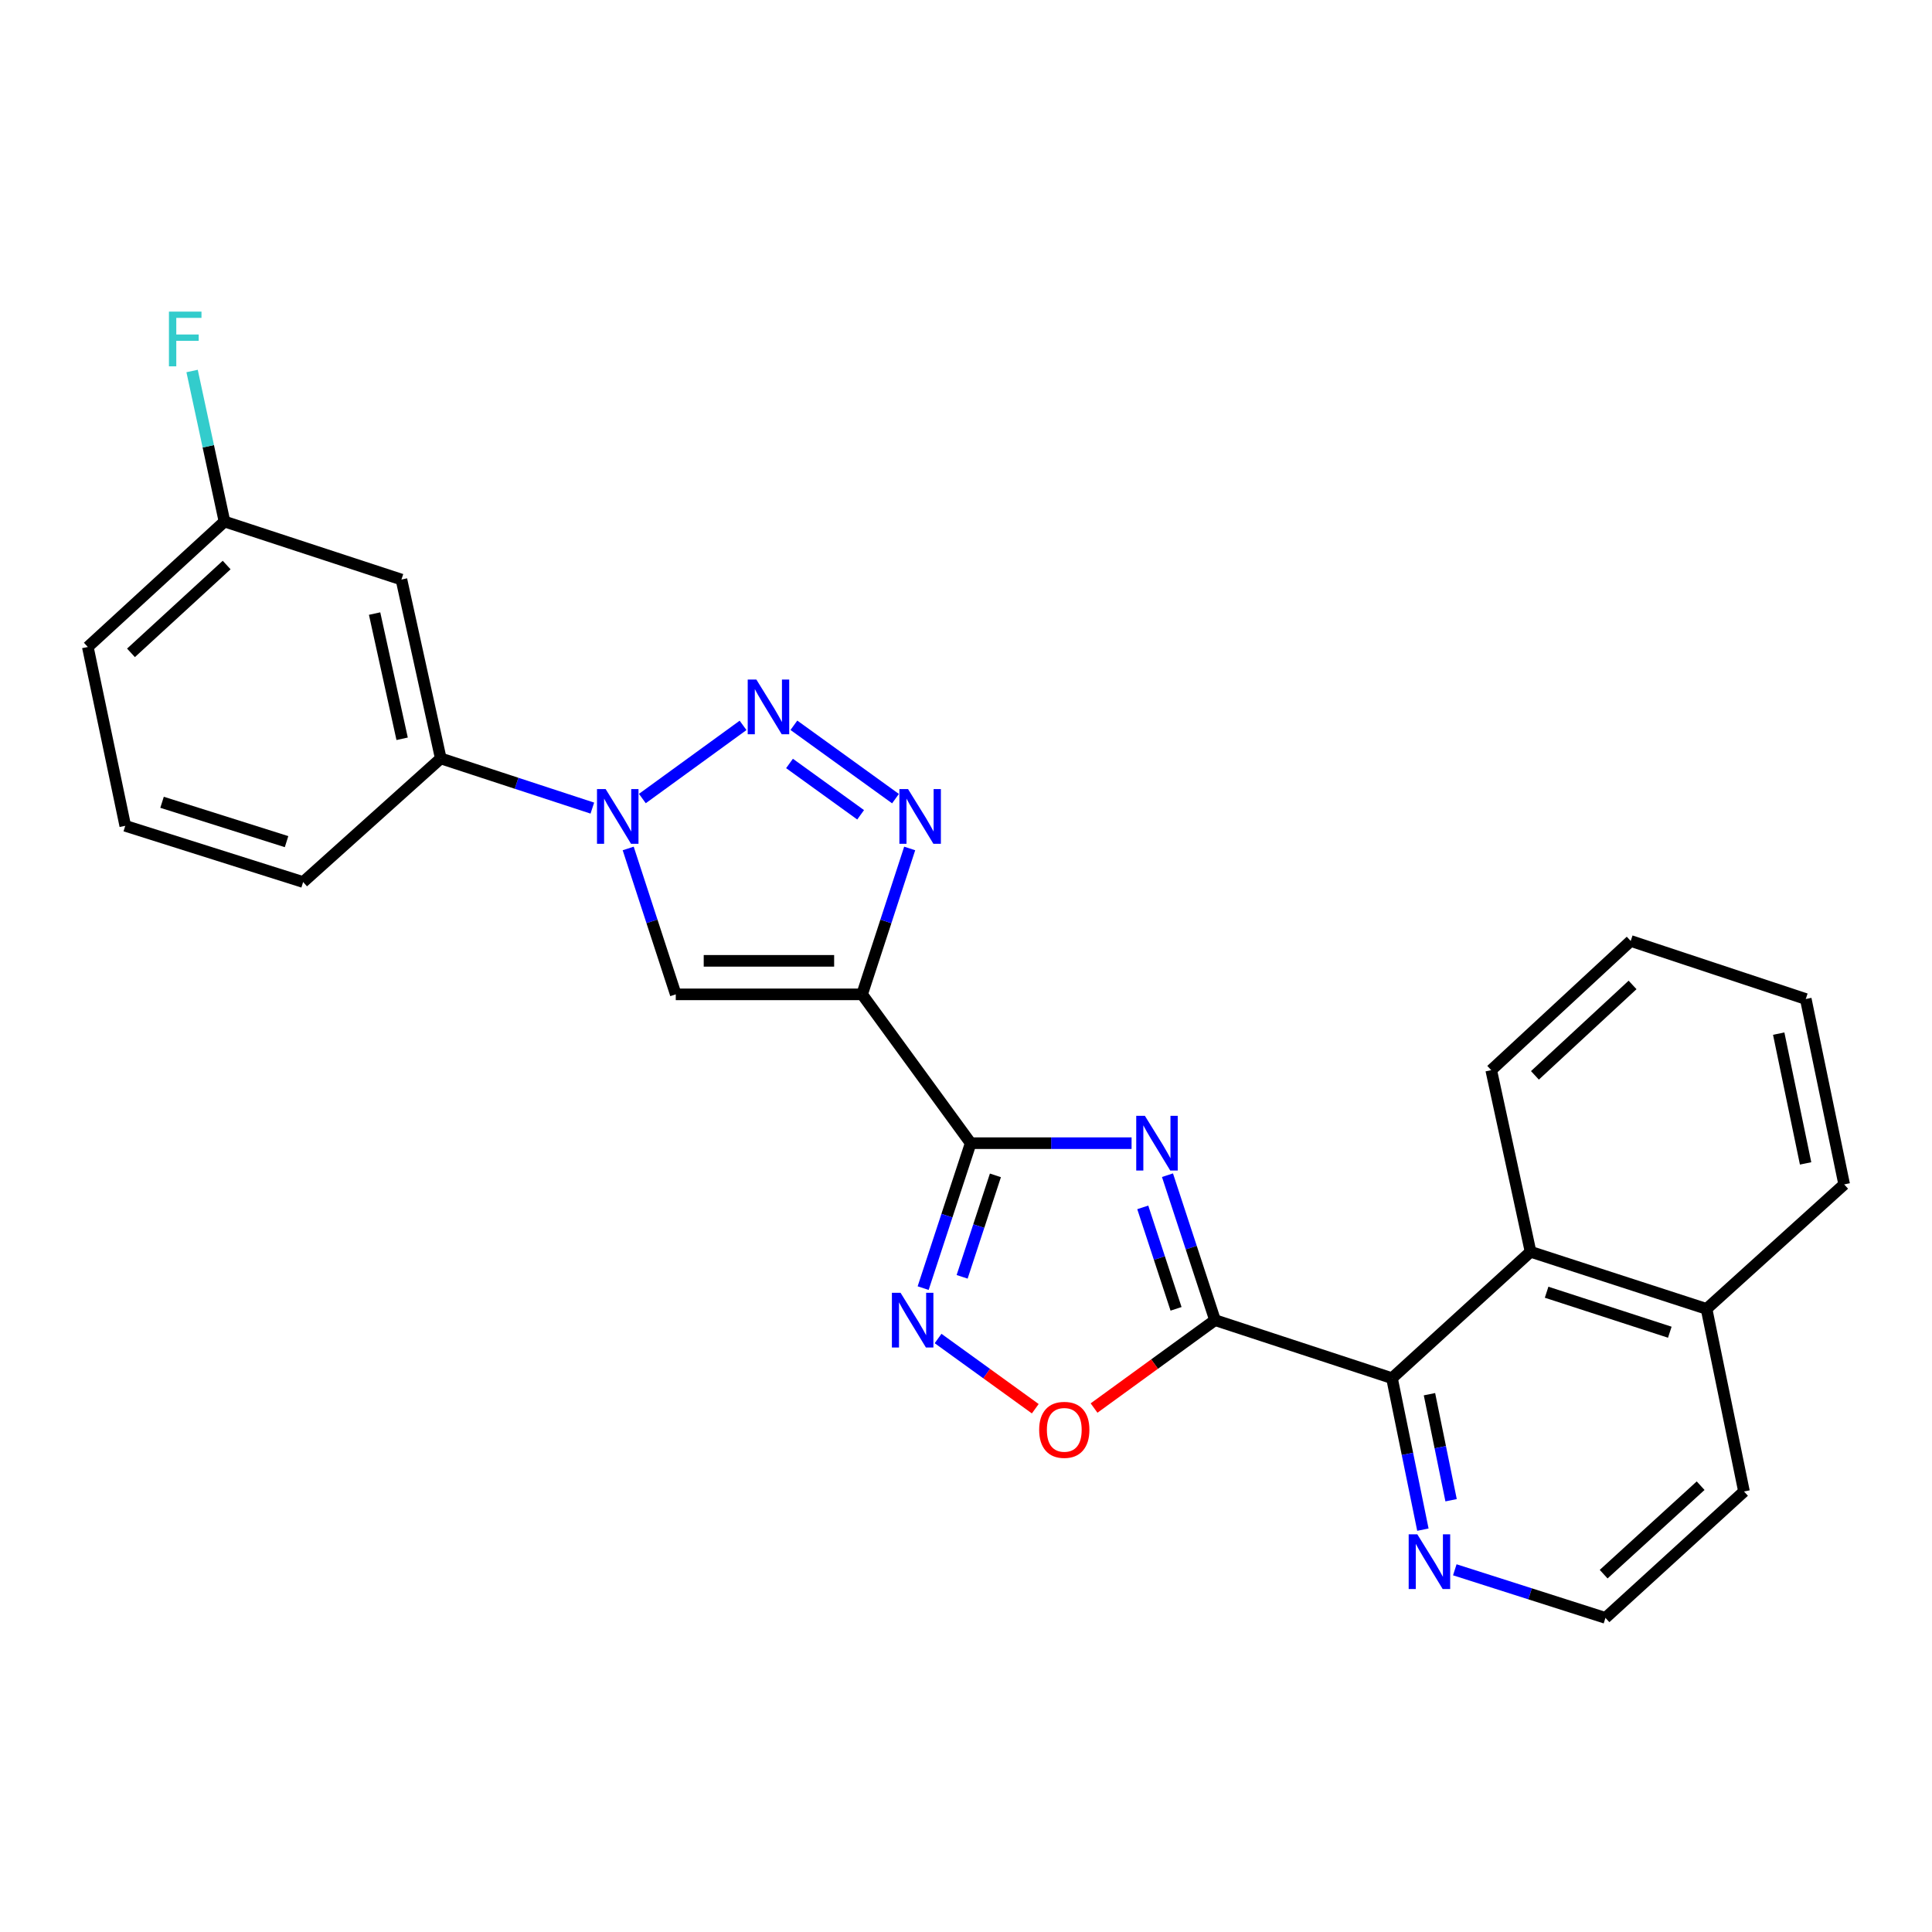 <?xml version='1.0' encoding='iso-8859-1'?>
<svg version='1.1' baseProfile='full'
              xmlns='http://www.w3.org/2000/svg'
                      xmlns:rdkit='http://www.rdkit.org/xml'
                      xmlns:xlink='http://www.w3.org/1999/xlink'
                  xml:space='preserve'
width='1000px' height='1000px' viewBox='0 0 1000 1000'>
<!-- END OF HEADER -->
<rect style='opacity:1.0;fill:#FFFFFF;stroke:none' width='1000' height='1000' x='0' y='0'> </rect>
<path class='bond-0' d='M 585.701,591.707 L 544.065,591.707' style='fill:none;fill-rule:evenodd;stroke:#0000FF;stroke-width:6px;stroke-linecap:butt;stroke-linejoin:miter;stroke-opacity:1' />
<path class='bond-0' d='M 544.065,591.707 L 502.429,591.707' style='fill:none;fill-rule:evenodd;stroke:#000000;stroke-width:6px;stroke-linecap:butt;stroke-linejoin:miter;stroke-opacity:1' />
<path class='bond-2' d='M 604.286,608.277 L 616.59,645.789' style='fill:none;fill-rule:evenodd;stroke:#0000FF;stroke-width:6px;stroke-linecap:butt;stroke-linejoin:miter;stroke-opacity:1' />
<path class='bond-2' d='M 616.59,645.789 L 628.894,683.3' style='fill:none;fill-rule:evenodd;stroke:#000000;stroke-width:6px;stroke-linecap:butt;stroke-linejoin:miter;stroke-opacity:1' />
<path class='bond-2' d='M 591.492,624.937 L 600.105,651.196' style='fill:none;fill-rule:evenodd;stroke:#0000FF;stroke-width:6px;stroke-linecap:butt;stroke-linejoin:miter;stroke-opacity:1' />
<path class='bond-2' d='M 600.105,651.196 L 608.718,677.454' style='fill:none;fill-rule:evenodd;stroke:#000000;stroke-width:6px;stroke-linecap:butt;stroke-linejoin:miter;stroke-opacity:1' />
<path class='bond-1' d='M 502.429,591.707 L 446.218,514.677' style='fill:none;fill-rule:evenodd;stroke:#000000;stroke-width:6px;stroke-linecap:butt;stroke-linejoin:miter;stroke-opacity:1' />
<path class='bond-7' d='M 502.429,591.707 L 490.125,629.219' style='fill:none;fill-rule:evenodd;stroke:#000000;stroke-width:6px;stroke-linecap:butt;stroke-linejoin:miter;stroke-opacity:1' />
<path class='bond-7' d='M 490.125,629.219 L 477.821,666.731' style='fill:none;fill-rule:evenodd;stroke:#0000FF;stroke-width:6px;stroke-linecap:butt;stroke-linejoin:miter;stroke-opacity:1' />
<path class='bond-7' d='M 515.223,608.368 L 506.61,634.626' style='fill:none;fill-rule:evenodd;stroke:#000000;stroke-width:6px;stroke-linecap:butt;stroke-linejoin:miter;stroke-opacity:1' />
<path class='bond-7' d='M 506.61,634.626 L 497.997,660.884' style='fill:none;fill-rule:evenodd;stroke:#0000FF;stroke-width:6px;stroke-linecap:butt;stroke-linejoin:miter;stroke-opacity:1' />
<path class='bond-5' d='M 446.218,514.677 L 458.535,476.921' style='fill:none;fill-rule:evenodd;stroke:#000000;stroke-width:6px;stroke-linecap:butt;stroke-linejoin:miter;stroke-opacity:1' />
<path class='bond-5' d='M 458.535,476.921 L 470.851,439.164' style='fill:none;fill-rule:evenodd;stroke:#0000FF;stroke-width:6px;stroke-linecap:butt;stroke-linejoin:miter;stroke-opacity:1' />
<path class='bond-6' d='M 446.218,514.677 L 349.776,514.677' style='fill:none;fill-rule:evenodd;stroke:#000000;stroke-width:6px;stroke-linecap:butt;stroke-linejoin:miter;stroke-opacity:1' />
<path class='bond-6' d='M 431.752,497.328 L 364.243,497.328' style='fill:none;fill-rule:evenodd;stroke:#000000;stroke-width:6px;stroke-linecap:butt;stroke-linejoin:miter;stroke-opacity:1' />
<path class='bond-8' d='M 628.894,683.3 L 597.588,706.052' style='fill:none;fill-rule:evenodd;stroke:#000000;stroke-width:6px;stroke-linecap:butt;stroke-linejoin:miter;stroke-opacity:1' />
<path class='bond-8' d='M 597.588,706.052 L 566.283,728.803' style='fill:none;fill-rule:evenodd;stroke:#FF0000;stroke-width:6px;stroke-linecap:butt;stroke-linejoin:miter;stroke-opacity:1' />
<path class='bond-9' d='M 628.894,683.3 L 720.487,713.343' style='fill:none;fill-rule:evenodd;stroke:#000000;stroke-width:6px;stroke-linecap:butt;stroke-linejoin:miter;stroke-opacity:1' />
<path class='bond-3' d='M 410.917,375.402 L 463.506,413.373' style='fill:none;fill-rule:evenodd;stroke:#0000FF;stroke-width:6px;stroke-linecap:butt;stroke-linejoin:miter;stroke-opacity:1' />
<path class='bond-3' d='M 408.649,395.163 L 445.461,421.743' style='fill:none;fill-rule:evenodd;stroke:#0000FF;stroke-width:6px;stroke-linecap:butt;stroke-linejoin:miter;stroke-opacity:1' />
<path class='bond-27' d='M 384.605,375.455 L 332.488,413.323' style='fill:none;fill-rule:evenodd;stroke:#0000FF;stroke-width:6px;stroke-linecap:butt;stroke-linejoin:miter;stroke-opacity:1' />
<path class='bond-4' d='M 325.151,439.164 L 337.464,476.921' style='fill:none;fill-rule:evenodd;stroke:#0000FF;stroke-width:6px;stroke-linecap:butt;stroke-linejoin:miter;stroke-opacity:1' />
<path class='bond-4' d='M 337.464,476.921 L 349.776,514.677' style='fill:none;fill-rule:evenodd;stroke:#000000;stroke-width:6px;stroke-linecap:butt;stroke-linejoin:miter;stroke-opacity:1' />
<path class='bond-10' d='M 306.593,418.273 L 267.367,405.416' style='fill:none;fill-rule:evenodd;stroke:#0000FF;stroke-width:6px;stroke-linecap:butt;stroke-linejoin:miter;stroke-opacity:1' />
<path class='bond-10' d='M 267.367,405.416 L 228.14,392.559' style='fill:none;fill-rule:evenodd;stroke:#000000;stroke-width:6px;stroke-linecap:butt;stroke-linejoin:miter;stroke-opacity:1' />
<path class='bond-26' d='M 485.547,692.808 L 510.702,710.982' style='fill:none;fill-rule:evenodd;stroke:#0000FF;stroke-width:6px;stroke-linecap:butt;stroke-linejoin:miter;stroke-opacity:1' />
<path class='bond-26' d='M 510.702,710.982 L 535.857,729.155' style='fill:none;fill-rule:evenodd;stroke:#FF0000;stroke-width:6px;stroke-linecap:butt;stroke-linejoin:miter;stroke-opacity:1' />
<path class='bond-11' d='M 720.487,713.343 L 792.216,647.918' style='fill:none;fill-rule:evenodd;stroke:#000000;stroke-width:6px;stroke-linecap:butt;stroke-linejoin:miter;stroke-opacity:1' />
<path class='bond-12' d='M 720.487,713.343 L 728.487,752.544' style='fill:none;fill-rule:evenodd;stroke:#000000;stroke-width:6px;stroke-linecap:butt;stroke-linejoin:miter;stroke-opacity:1' />
<path class='bond-12' d='M 728.487,752.544 L 736.486,791.746' style='fill:none;fill-rule:evenodd;stroke:#0000FF;stroke-width:6px;stroke-linecap:butt;stroke-linejoin:miter;stroke-opacity:1' />
<path class='bond-12' d='M 739.886,721.635 L 745.485,749.076' style='fill:none;fill-rule:evenodd;stroke:#000000;stroke-width:6px;stroke-linecap:butt;stroke-linejoin:miter;stroke-opacity:1' />
<path class='bond-12' d='M 745.485,749.076 L 751.085,776.517' style='fill:none;fill-rule:evenodd;stroke:#0000FF;stroke-width:6px;stroke-linecap:butt;stroke-linejoin:miter;stroke-opacity:1' />
<path class='bond-13' d='M 228.14,392.559 L 207.784,299.973' style='fill:none;fill-rule:evenodd;stroke:#000000;stroke-width:6px;stroke-linecap:butt;stroke-linejoin:miter;stroke-opacity:1' />
<path class='bond-13' d='M 208.142,382.397 L 193.893,317.586' style='fill:none;fill-rule:evenodd;stroke:#000000;stroke-width:6px;stroke-linecap:butt;stroke-linejoin:miter;stroke-opacity:1' />
<path class='bond-18' d='M 228.14,392.559 L 156.903,456.539' style='fill:none;fill-rule:evenodd;stroke:#000000;stroke-width:6px;stroke-linecap:butt;stroke-linejoin:miter;stroke-opacity:1' />
<path class='bond-14' d='M 792.216,647.918 L 883.308,677.488' style='fill:none;fill-rule:evenodd;stroke:#000000;stroke-width:6px;stroke-linecap:butt;stroke-linejoin:miter;stroke-opacity:1' />
<path class='bond-14' d='M 800.523,668.855 L 864.288,689.554' style='fill:none;fill-rule:evenodd;stroke:#000000;stroke-width:6px;stroke-linecap:butt;stroke-linejoin:miter;stroke-opacity:1' />
<path class='bond-19' d='M 792.216,647.918 L 771.86,553.905' style='fill:none;fill-rule:evenodd;stroke:#000000;stroke-width:6px;stroke-linecap:butt;stroke-linejoin:miter;stroke-opacity:1' />
<path class='bond-16' d='M 753.001,812.522 L 791.991,824.97' style='fill:none;fill-rule:evenodd;stroke:#0000FF;stroke-width:6px;stroke-linecap:butt;stroke-linejoin:miter;stroke-opacity:1' />
<path class='bond-16' d='M 791.991,824.97 L 830.982,837.418' style='fill:none;fill-rule:evenodd;stroke:#000000;stroke-width:6px;stroke-linecap:butt;stroke-linejoin:miter;stroke-opacity:1' />
<path class='bond-15' d='M 207.784,299.973 L 116.191,269.94' style='fill:none;fill-rule:evenodd;stroke:#000000;stroke-width:6px;stroke-linecap:butt;stroke-linejoin:miter;stroke-opacity:1' />
<path class='bond-23' d='M 883.308,677.488 L 954.545,613.046' style='fill:none;fill-rule:evenodd;stroke:#000000;stroke-width:6px;stroke-linecap:butt;stroke-linejoin:miter;stroke-opacity:1' />
<path class='bond-28' d='M 883.308,677.488 L 902.691,771.993' style='fill:none;fill-rule:evenodd;stroke:#000000;stroke-width:6px;stroke-linecap:butt;stroke-linejoin:miter;stroke-opacity:1' />
<path class='bond-17' d='M 116.191,269.94 L 107.81,230.985' style='fill:none;fill-rule:evenodd;stroke:#000000;stroke-width:6px;stroke-linecap:butt;stroke-linejoin:miter;stroke-opacity:1' />
<path class='bond-17' d='M 107.81,230.985 L 99.429,192.031' style='fill:none;fill-rule:evenodd;stroke:#33CCCC;stroke-width:6px;stroke-linecap:butt;stroke-linejoin:miter;stroke-opacity:1' />
<path class='bond-30' d='M 116.191,269.94 L 45.455,334.873' style='fill:none;fill-rule:evenodd;stroke:#000000;stroke-width:6px;stroke-linecap:butt;stroke-linejoin:miter;stroke-opacity:1' />
<path class='bond-30' d='M 117.312,292.46 L 67.797,337.914' style='fill:none;fill-rule:evenodd;stroke:#000000;stroke-width:6px;stroke-linecap:butt;stroke-linejoin:miter;stroke-opacity:1' />
<path class='bond-21' d='M 830.982,837.418 L 902.691,771.993' style='fill:none;fill-rule:evenodd;stroke:#000000;stroke-width:6px;stroke-linecap:butt;stroke-linejoin:miter;stroke-opacity:1' />
<path class='bond-21' d='M 830.045,814.788 L 880.241,768.99' style='fill:none;fill-rule:evenodd;stroke:#000000;stroke-width:6px;stroke-linecap:butt;stroke-linejoin:miter;stroke-opacity:1' />
<path class='bond-20' d='M 156.903,456.539 L 64.837,427.44' style='fill:none;fill-rule:evenodd;stroke:#000000;stroke-width:6px;stroke-linecap:butt;stroke-linejoin:miter;stroke-opacity:1' />
<path class='bond-20' d='M 148.322,435.631 L 83.876,415.263' style='fill:none;fill-rule:evenodd;stroke:#000000;stroke-width:6px;stroke-linecap:butt;stroke-linejoin:miter;stroke-opacity:1' />
<path class='bond-24' d='M 771.86,553.905 L 844.051,487.044' style='fill:none;fill-rule:evenodd;stroke:#000000;stroke-width:6px;stroke-linecap:butt;stroke-linejoin:miter;stroke-opacity:1' />
<path class='bond-24' d='M 794.477,556.605 L 845.011,509.802' style='fill:none;fill-rule:evenodd;stroke:#000000;stroke-width:6px;stroke-linecap:butt;stroke-linejoin:miter;stroke-opacity:1' />
<path class='bond-22' d='M 64.837,427.44 L 45.455,334.873' style='fill:none;fill-rule:evenodd;stroke:#000000;stroke-width:6px;stroke-linecap:butt;stroke-linejoin:miter;stroke-opacity:1' />
<path class='bond-29' d='M 954.545,613.046 L 934.662,517.087' style='fill:none;fill-rule:evenodd;stroke:#000000;stroke-width:6px;stroke-linecap:butt;stroke-linejoin:miter;stroke-opacity:1' />
<path class='bond-29' d='M 934.575,602.173 L 920.656,535.001' style='fill:none;fill-rule:evenodd;stroke:#000000;stroke-width:6px;stroke-linecap:butt;stroke-linejoin:miter;stroke-opacity:1' />
<path class='bond-25' d='M 844.051,487.044 L 934.662,517.087' style='fill:none;fill-rule:evenodd;stroke:#000000;stroke-width:6px;stroke-linecap:butt;stroke-linejoin:miter;stroke-opacity:1' />
<path  class='atom-0' d='M 592.591 577.547
L 601.871 592.547
Q 602.791 594.027, 604.271 596.707
Q 605.751 599.387, 605.831 599.547
L 605.831 577.547
L 609.591 577.547
L 609.591 605.867
L 605.711 605.867
L 595.751 589.467
Q 594.591 587.547, 593.351 585.347
Q 592.151 583.147, 591.791 582.467
L 591.791 605.867
L 588.111 605.867
L 588.111 577.547
L 592.591 577.547
' fill='#0000FF'/>
<path  class='atom-4' d='M 391.496 351.739
L 400.776 366.739
Q 401.696 368.219, 403.176 370.899
Q 404.656 373.579, 404.736 373.739
L 404.736 351.739
L 408.496 351.739
L 408.496 380.059
L 404.616 380.059
L 394.656 363.659
Q 393.496 361.739, 392.256 359.539
Q 391.056 357.339, 390.696 356.659
L 390.696 380.059
L 387.016 380.059
L 387.016 351.739
L 391.496 351.739
' fill='#0000FF'/>
<path  class='atom-5' d='M 313.483 408.423
L 322.763 423.423
Q 323.683 424.903, 325.163 427.583
Q 326.643 430.263, 326.723 430.423
L 326.723 408.423
L 330.483 408.423
L 330.483 436.743
L 326.603 436.743
L 316.643 420.343
Q 315.483 418.423, 314.243 416.223
Q 313.043 414.023, 312.683 413.343
L 312.683 436.743
L 309.003 436.743
L 309.003 408.423
L 313.483 408.423
' fill='#0000FF'/>
<path  class='atom-6' d='M 470.001 408.423
L 479.281 423.423
Q 480.201 424.903, 481.681 427.583
Q 483.161 430.263, 483.241 430.423
L 483.241 408.423
L 487.001 408.423
L 487.001 436.743
L 483.121 436.743
L 473.161 420.343
Q 472.001 418.423, 470.761 416.223
Q 469.561 414.023, 469.201 413.343
L 469.201 436.743
L 465.521 436.743
L 465.521 408.423
L 470.001 408.423
' fill='#0000FF'/>
<path  class='atom-8' d='M 466.126 669.14
L 475.406 684.14
Q 476.326 685.62, 477.806 688.3
Q 479.286 690.98, 479.366 691.14
L 479.366 669.14
L 483.126 669.14
L 483.126 697.46
L 479.246 697.46
L 469.286 681.06
Q 468.126 679.14, 466.886 676.94
Q 465.686 674.74, 465.326 674.06
L 465.326 697.46
L 461.646 697.46
L 461.646 669.14
L 466.126 669.14
' fill='#0000FF'/>
<path  class='atom-9' d='M 537.871 740.083
Q 537.871 733.283, 541.231 729.483
Q 544.591 725.683, 550.871 725.683
Q 557.151 725.683, 560.511 729.483
Q 563.871 733.283, 563.871 740.083
Q 563.871 746.963, 560.471 750.883
Q 557.071 754.763, 550.871 754.763
Q 544.631 754.763, 541.231 750.883
Q 537.871 747.003, 537.871 740.083
M 550.871 751.563
Q 555.191 751.563, 557.511 748.683
Q 559.871 745.763, 559.871 740.083
Q 559.871 734.523, 557.511 731.723
Q 555.191 728.883, 550.871 728.883
Q 546.551 728.883, 544.191 731.683
Q 541.871 734.483, 541.871 740.083
Q 541.871 745.803, 544.191 748.683
Q 546.551 751.563, 550.871 751.563
' fill='#FF0000'/>
<path  class='atom-13' d='M 733.61 794.169
L 742.89 809.169
Q 743.81 810.649, 745.29 813.329
Q 746.77 816.009, 746.85 816.169
L 746.85 794.169
L 750.61 794.169
L 750.61 822.489
L 746.73 822.489
L 736.77 806.089
Q 735.61 804.169, 734.37 801.969
Q 733.17 799.769, 732.81 799.089
L 732.81 822.489
L 729.13 822.489
L 729.13 794.169
L 733.61 794.169
' fill='#0000FF'/>
<path  class='atom-18' d='M 87.443 161.295
L 104.283 161.295
L 104.283 164.535
L 91.243 164.535
L 91.243 173.135
L 102.843 173.135
L 102.843 176.415
L 91.243 176.415
L 91.243 189.615
L 87.443 189.615
L 87.443 161.295
' fill='#33CCCC'/>
</svg>
